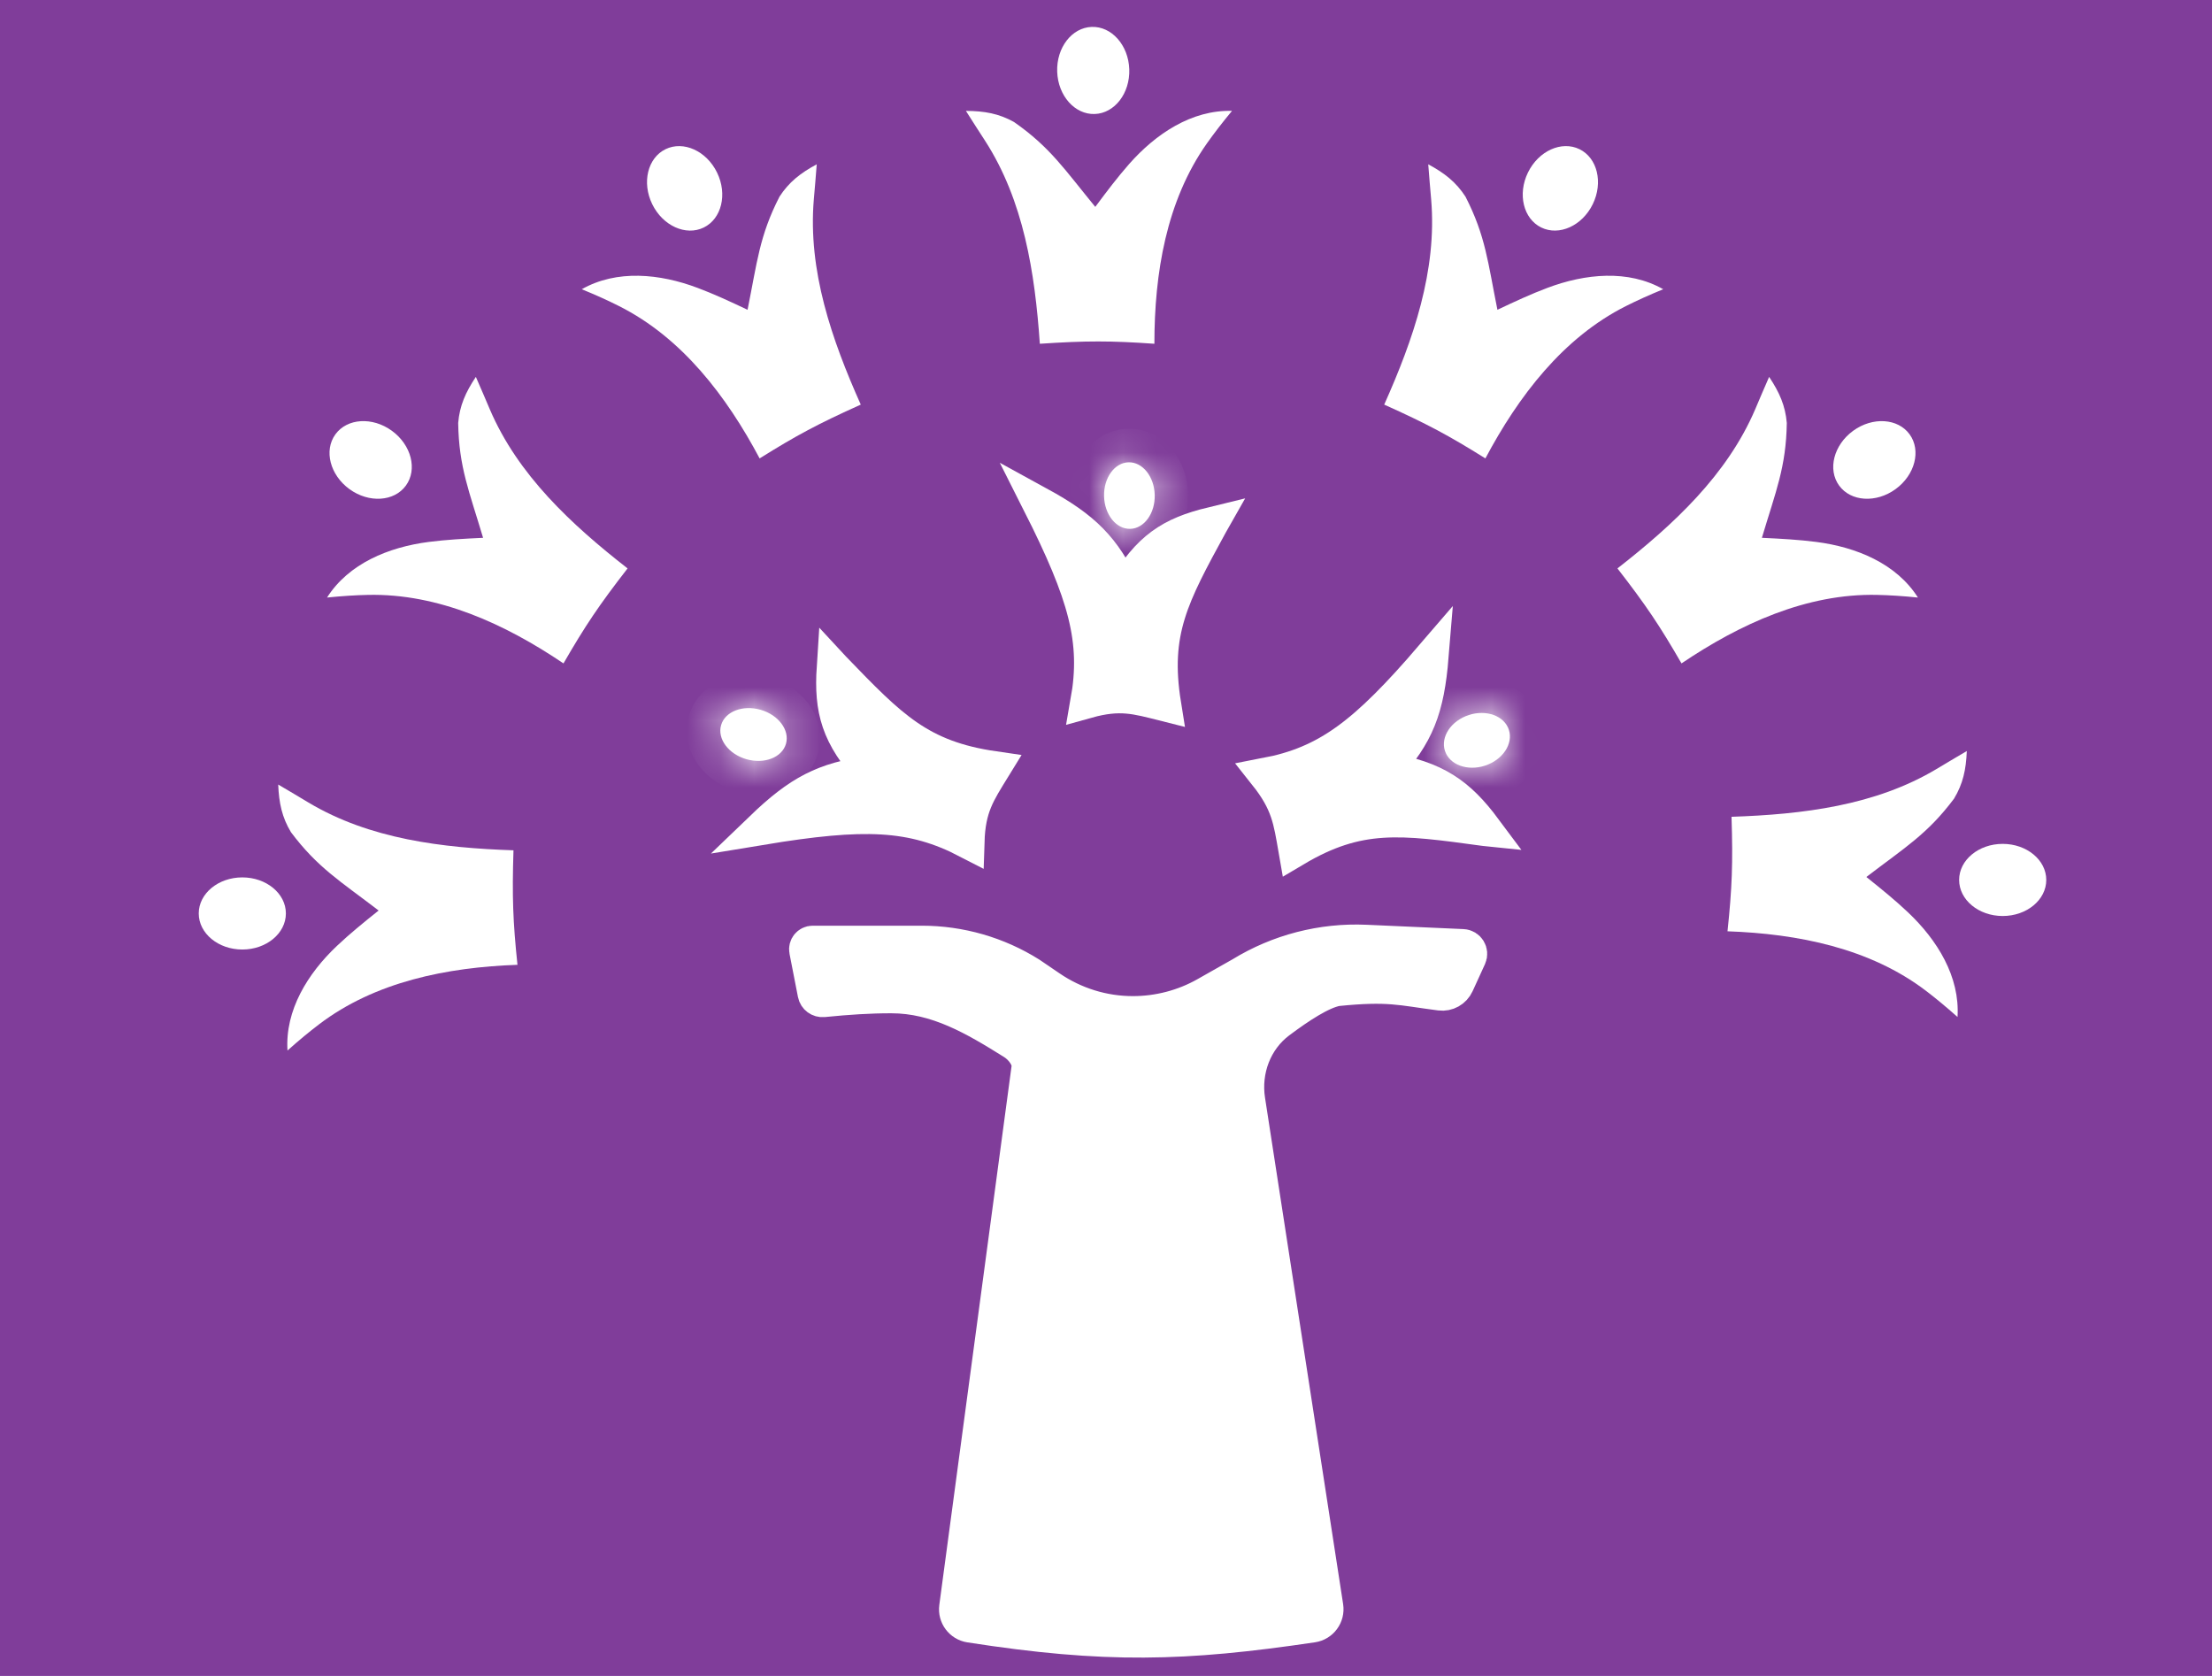 <svg width="66" height="50" viewBox="0 0 66 50" fill="none" xmlns="http://www.w3.org/2000/svg">
<rect width="66" height="50" fill="#803D9A"/>
<path d="M24.3 29.65L24.048 28.36C24.023 28.234 24.12 28.117 24.248 28.117H27.502C28.649 28.117 29.772 28.44 30.743 29.051L31.338 29.456C32.067 29.952 32.921 30.218 33.803 30.218C34.563 30.218 35.319 30.021 35.98 29.645L37.029 29.051C38.146 28.366 39.442 28.031 40.752 28.089L43.646 28.218C43.815 28.225 43.923 28.402 43.853 28.556L43.484 29.363C43.394 29.56 43.187 29.677 42.972 29.649C41.775 29.494 41.446 29.36 39.886 29.517C39.428 29.605 38.778 30.032 38.17 30.487C37.451 31.025 37.113 31.933 37.25 32.821L39.581 47.933C39.623 48.206 39.435 48.462 39.161 48.502C35.325 49.07 32.99 49.134 28.938 48.504C28.671 48.463 28.486 48.214 28.522 47.946L30.68 31.855C30.717 31.578 30.466 31.263 30.229 31.115C29.078 30.395 27.955 29.73 26.597 29.73C25.949 29.729 25.305 29.771 24.564 29.845C24.439 29.857 24.324 29.773 24.3 29.65Z" fill="white" stroke="white"/>
<path d="M22.719 24.709C23.848 23.623 24.581 23.236 25.989 23.045C24.997 21.953 24.786 21.18 24.868 19.919L24.881 19.933C26.59 21.704 27.445 22.589 29.657 22.91C29.194 23.663 28.907 24.077 28.875 25.112C27.208 24.247 25.778 24.204 22.719 24.709Z" fill="white" stroke="white"/>
<mask id="path-3-inside-1_3672_3474" fill="white">
<ellipse cx="22.483" cy="21.913" rx="1.007" ry="0.767" transform="rotate(16 22.483 21.913)"/>
</mask>
<ellipse cx="22.483" cy="21.913" rx="1.007" ry="0.767" transform="rotate(16 22.483 21.913)" fill="white"/>
<path d="M22.49 21.915C22.511 21.841 22.55 21.785 22.587 21.748C22.622 21.713 22.65 21.701 22.656 21.698C22.664 21.695 22.624 21.71 22.548 21.688L21.997 23.611C22.455 23.742 22.946 23.731 23.381 23.562C23.817 23.392 24.25 23.034 24.413 22.466L22.49 21.915ZM22.548 21.688C22.472 21.667 22.446 21.633 22.451 21.64C22.455 21.645 22.472 21.67 22.483 21.718C22.495 21.769 22.498 21.837 22.477 21.911L20.554 21.36C20.391 21.927 20.568 22.461 20.848 22.836C21.127 23.21 21.538 23.479 21.997 23.611L22.548 21.688ZM22.477 21.911C22.456 21.984 22.417 22.041 22.38 22.078C22.345 22.113 22.317 22.125 22.311 22.127C22.303 22.131 22.343 22.116 22.419 22.137L22.97 20.215C22.512 20.083 22.02 20.094 21.585 20.264C21.149 20.433 20.717 20.792 20.554 21.36L22.477 21.911ZM22.419 22.137C22.495 22.159 22.521 22.193 22.516 22.186C22.512 22.181 22.495 22.156 22.484 22.108C22.472 22.057 22.469 21.988 22.49 21.915L24.413 22.466C24.576 21.898 24.399 21.365 24.119 20.99C23.84 20.616 23.429 20.346 22.97 20.215L22.419 22.137Z" fill="white" mask="url(#path-3-inside-1_3672_3474)"/>
<path d="M31.003 15.018C32.358 15.76 32.938 16.336 33.534 17.605C34.269 16.349 34.935 15.923 36.146 15.628L36.137 15.644C34.973 17.775 34.392 18.841 34.742 21.017C33.897 20.804 33.422 20.656 32.439 20.93C32.762 19.107 32.38 17.747 31.003 15.018Z" fill="white" stroke="white"/>
<mask id="path-6-inside-2_3672_3474" fill="white">
<ellipse cx="33.698" cy="14.785" rx="0.993" ry="0.756" transform="rotate(88.611 33.698 14.785)"/>
</mask>
<ellipse cx="33.698" cy="14.785" rx="0.993" ry="0.756" transform="rotate(88.611 33.698 14.785)" fill="white"/>
<path d="M33.698 14.778C33.776 14.777 33.843 14.797 33.89 14.822C33.935 14.845 33.956 14.869 33.961 14.875C33.969 14.885 33.944 14.854 33.942 14.779L31.942 14.828C31.954 15.301 32.11 15.763 32.4 16.125C32.69 16.488 33.159 16.792 33.746 16.778L33.698 14.778ZM33.942 14.779C33.94 14.704 33.964 14.672 33.957 14.682C33.952 14.688 33.932 14.713 33.888 14.739C33.842 14.766 33.776 14.79 33.698 14.791L33.65 12.792C33.062 12.806 32.609 13.133 32.336 13.509C32.064 13.885 31.931 14.354 31.942 14.828L33.942 14.779ZM33.698 14.791C33.62 14.793 33.553 14.773 33.505 14.748C33.461 14.725 33.44 14.701 33.434 14.694C33.427 14.685 33.452 14.715 33.454 14.791L35.453 14.742C35.442 14.269 35.286 13.807 34.996 13.445C34.706 13.082 34.237 12.778 33.65 12.792L33.698 14.791ZM33.454 14.791C33.456 14.866 33.432 14.898 33.439 14.888C33.444 14.882 33.464 14.857 33.508 14.831C33.554 14.804 33.62 14.78 33.698 14.778L33.746 16.778C34.334 16.764 34.787 16.437 35.06 16.06C35.331 15.685 35.465 15.216 35.453 14.742L33.454 14.791Z" fill="white" mask="url(#path-6-inside-2_3672_3474)"/>
<path d="M42.724 19.574C42.595 21.148 42.297 21.916 41.352 22.95C42.845 23.2 43.527 23.685 44.314 24.742L44.295 24.74C41.797 24.397 40.547 24.226 38.644 25.355C38.489 24.465 38.429 23.955 37.757 23.109C39.611 22.755 40.732 21.893 42.724 19.574Z" fill="white" stroke="white"/>
<mask id="path-9-inside-3_3672_3474" fill="white">
<ellipse cx="1.003" cy="0.795" rx="1.003" ry="0.795" transform="matrix(-0.923 0.384 -0.422 -0.906 45.328 22.422)"/>
</mask>
<ellipse cx="1.003" cy="0.795" rx="1.003" ry="0.795" transform="matrix(-0.923 0.384 -0.422 -0.906 45.328 22.422)" fill="white"/>
<path d="M44.064 22.088C44.092 22.146 44.099 22.204 44.096 22.249C44.094 22.292 44.082 22.316 44.079 22.322C44.075 22.33 44.091 22.299 44.154 22.273L43.309 20.46C42.5 20.796 41.713 21.772 42.218 22.855L44.064 22.088ZM44.154 22.273C44.216 22.247 44.252 22.257 44.242 22.254C44.235 22.252 44.209 22.244 44.173 22.217C44.136 22.189 44.097 22.144 44.069 22.085L45.916 21.318C45.411 20.234 44.118 20.123 43.309 20.46L44.154 22.273ZM44.069 22.085C44.042 22.027 44.034 21.969 44.037 21.924C44.04 21.881 44.051 21.858 44.054 21.852C44.059 21.843 44.043 21.874 43.98 21.9L44.824 23.713C45.634 23.377 46.421 22.401 45.916 21.318L44.069 22.085ZM43.98 21.9C43.917 21.927 43.882 21.916 43.892 21.919C43.899 21.921 43.925 21.929 43.96 21.956C43.997 21.985 44.037 22.029 44.064 22.088L42.218 22.855C42.722 23.939 44.015 24.05 44.824 23.713L43.98 21.9Z" fill="white" mask="url(#path-9-inside-3_3672_3474)"/>
<ellipse cx="32.619" cy="2.102" rx="1.3" ry="1.076" transform="rotate(88 32.619 2.102)" fill="white"/>
<path d="M29.389 4.195C29.212 3.92 29.023 3.632 28.82 3.308C29.375 3.311 29.803 3.388 30.254 3.639C31.338 4.395 31.761 5.053 32.68 6.172C33.034 5.697 33.341 5.291 33.689 4.895C34.485 3.992 35.557 3.275 36.76 3.308C36.47 3.657 36.226 3.974 36.013 4.275C34.799 5.991 34.444 8.154 34.444 10.256C33.151 10.165 32.416 10.163 31.026 10.256C30.879 8.132 30.544 5.984 29.389 4.195Z" fill="white"/>
<ellipse cx="46.557" cy="5.619" rx="1.3" ry="1.076" transform="rotate(116 46.557 5.619)" fill="white"/>
<path d="M42.702 5.951C42.674 5.626 42.643 5.282 42.615 4.902C43.104 5.165 43.445 5.434 43.726 5.867C44.328 7.042 44.393 7.823 44.679 9.242C45.214 8.989 45.676 8.774 46.169 8.589C47.296 8.164 48.58 8.035 49.626 8.629C49.206 8.801 48.842 8.966 48.512 9.132C46.634 10.077 45.307 11.82 44.32 13.676C43.22 12.989 42.572 12.642 41.301 12.071C42.169 10.127 42.882 8.073 42.702 5.951Z" fill="white"/>
<ellipse cx="55.926" cy="13.722" rx="1.3" ry="1.076" transform="rotate(144 55.926 13.722)" fill="white"/>
<path d="M52.37 12.212C52.498 11.912 52.632 11.593 52.786 11.244C53.094 11.706 53.269 12.103 53.313 12.618C53.293 13.938 52.984 14.658 52.57 16.045C53.162 16.073 53.671 16.101 54.193 16.168C55.387 16.322 56.581 16.811 57.226 17.827C56.775 17.781 56.375 17.756 56.007 17.748C53.905 17.701 51.914 18.616 50.171 19.792C49.523 18.669 49.114 18.058 48.26 16.958C49.939 15.648 51.532 14.169 52.37 12.212Z" fill="white"/>
<ellipse cx="59.755" cy="26.252" rx="1.3" ry="1.076" transform="rotate(180 59.755 26.252)" fill="white"/>
<path d="M57.778 22.944C58.059 22.777 58.354 22.598 58.684 22.406C58.662 22.96 58.57 23.385 58.303 23.827C57.511 24.884 56.837 25.284 55.687 26.164C56.15 26.534 56.545 26.855 56.928 27.217C57.803 28.043 58.482 29.14 58.407 30.341C58.068 30.039 57.76 29.784 57.467 29.561C55.794 28.287 53.645 27.858 51.544 27.784C51.68 26.495 51.708 25.76 51.664 24.368C53.792 24.296 55.95 24.035 57.778 22.944Z" fill="white"/>
<ellipse cx="1.3" cy="1.076" rx="1.3" ry="1.076" transform="matrix(0.438 0.899 0.899 -0.438 18.891 4.922)" fill="white"/>
<path d="M24.282 5.951C24.31 5.626 24.341 5.282 24.369 4.902C23.88 5.165 23.539 5.434 23.258 5.867C22.656 7.042 22.592 7.823 22.305 9.242C21.77 8.989 21.308 8.774 20.815 8.589C19.688 8.164 18.405 8.035 17.358 8.629C17.779 8.801 18.143 8.966 18.472 9.132C20.35 10.077 21.678 11.82 22.665 13.676C23.764 12.989 24.413 12.642 25.683 12.071C24.815 10.127 24.103 8.073 24.282 5.951Z" fill="white"/>
<ellipse cx="1.3" cy="1.076" rx="1.3" ry="1.076" transform="matrix(0.809 0.588 0.588 -0.809 9.375 13.828)" fill="white"/>
<path d="M14.615 12.212C14.486 11.912 14.353 11.593 14.198 11.244C13.89 11.706 13.715 12.103 13.671 12.618C13.691 13.938 14.001 14.658 14.414 16.045C13.822 16.073 13.314 16.101 12.791 16.168C11.598 16.322 10.403 16.811 9.758 17.827C10.21 17.781 10.609 17.756 10.978 17.748C13.08 17.701 15.07 18.616 16.813 19.792C17.461 18.669 17.871 18.058 18.725 16.958C17.046 15.648 15.452 14.169 14.615 12.212Z" fill="white"/>
<ellipse cx="1.3" cy="1.076" rx="1.3" ry="1.076" transform="matrix(1 4.14379e-09 4.14379e-09 -1 5.93 28.328)" fill="white"/>
<path d="M9.206 23.944C8.926 23.777 8.631 23.598 8.301 23.406C8.323 23.96 8.415 24.385 8.681 24.827C9.474 25.884 10.147 26.284 11.297 27.164C10.835 27.534 10.439 27.855 10.056 28.217C9.181 29.043 8.502 30.14 8.578 31.341C8.916 31.039 9.225 30.784 9.518 30.561C11.191 29.287 13.339 28.858 15.44 28.784C15.305 27.495 15.277 26.76 15.321 25.368C13.193 25.296 11.034 25.035 9.206 23.944Z" fill="white"/>
</svg>
